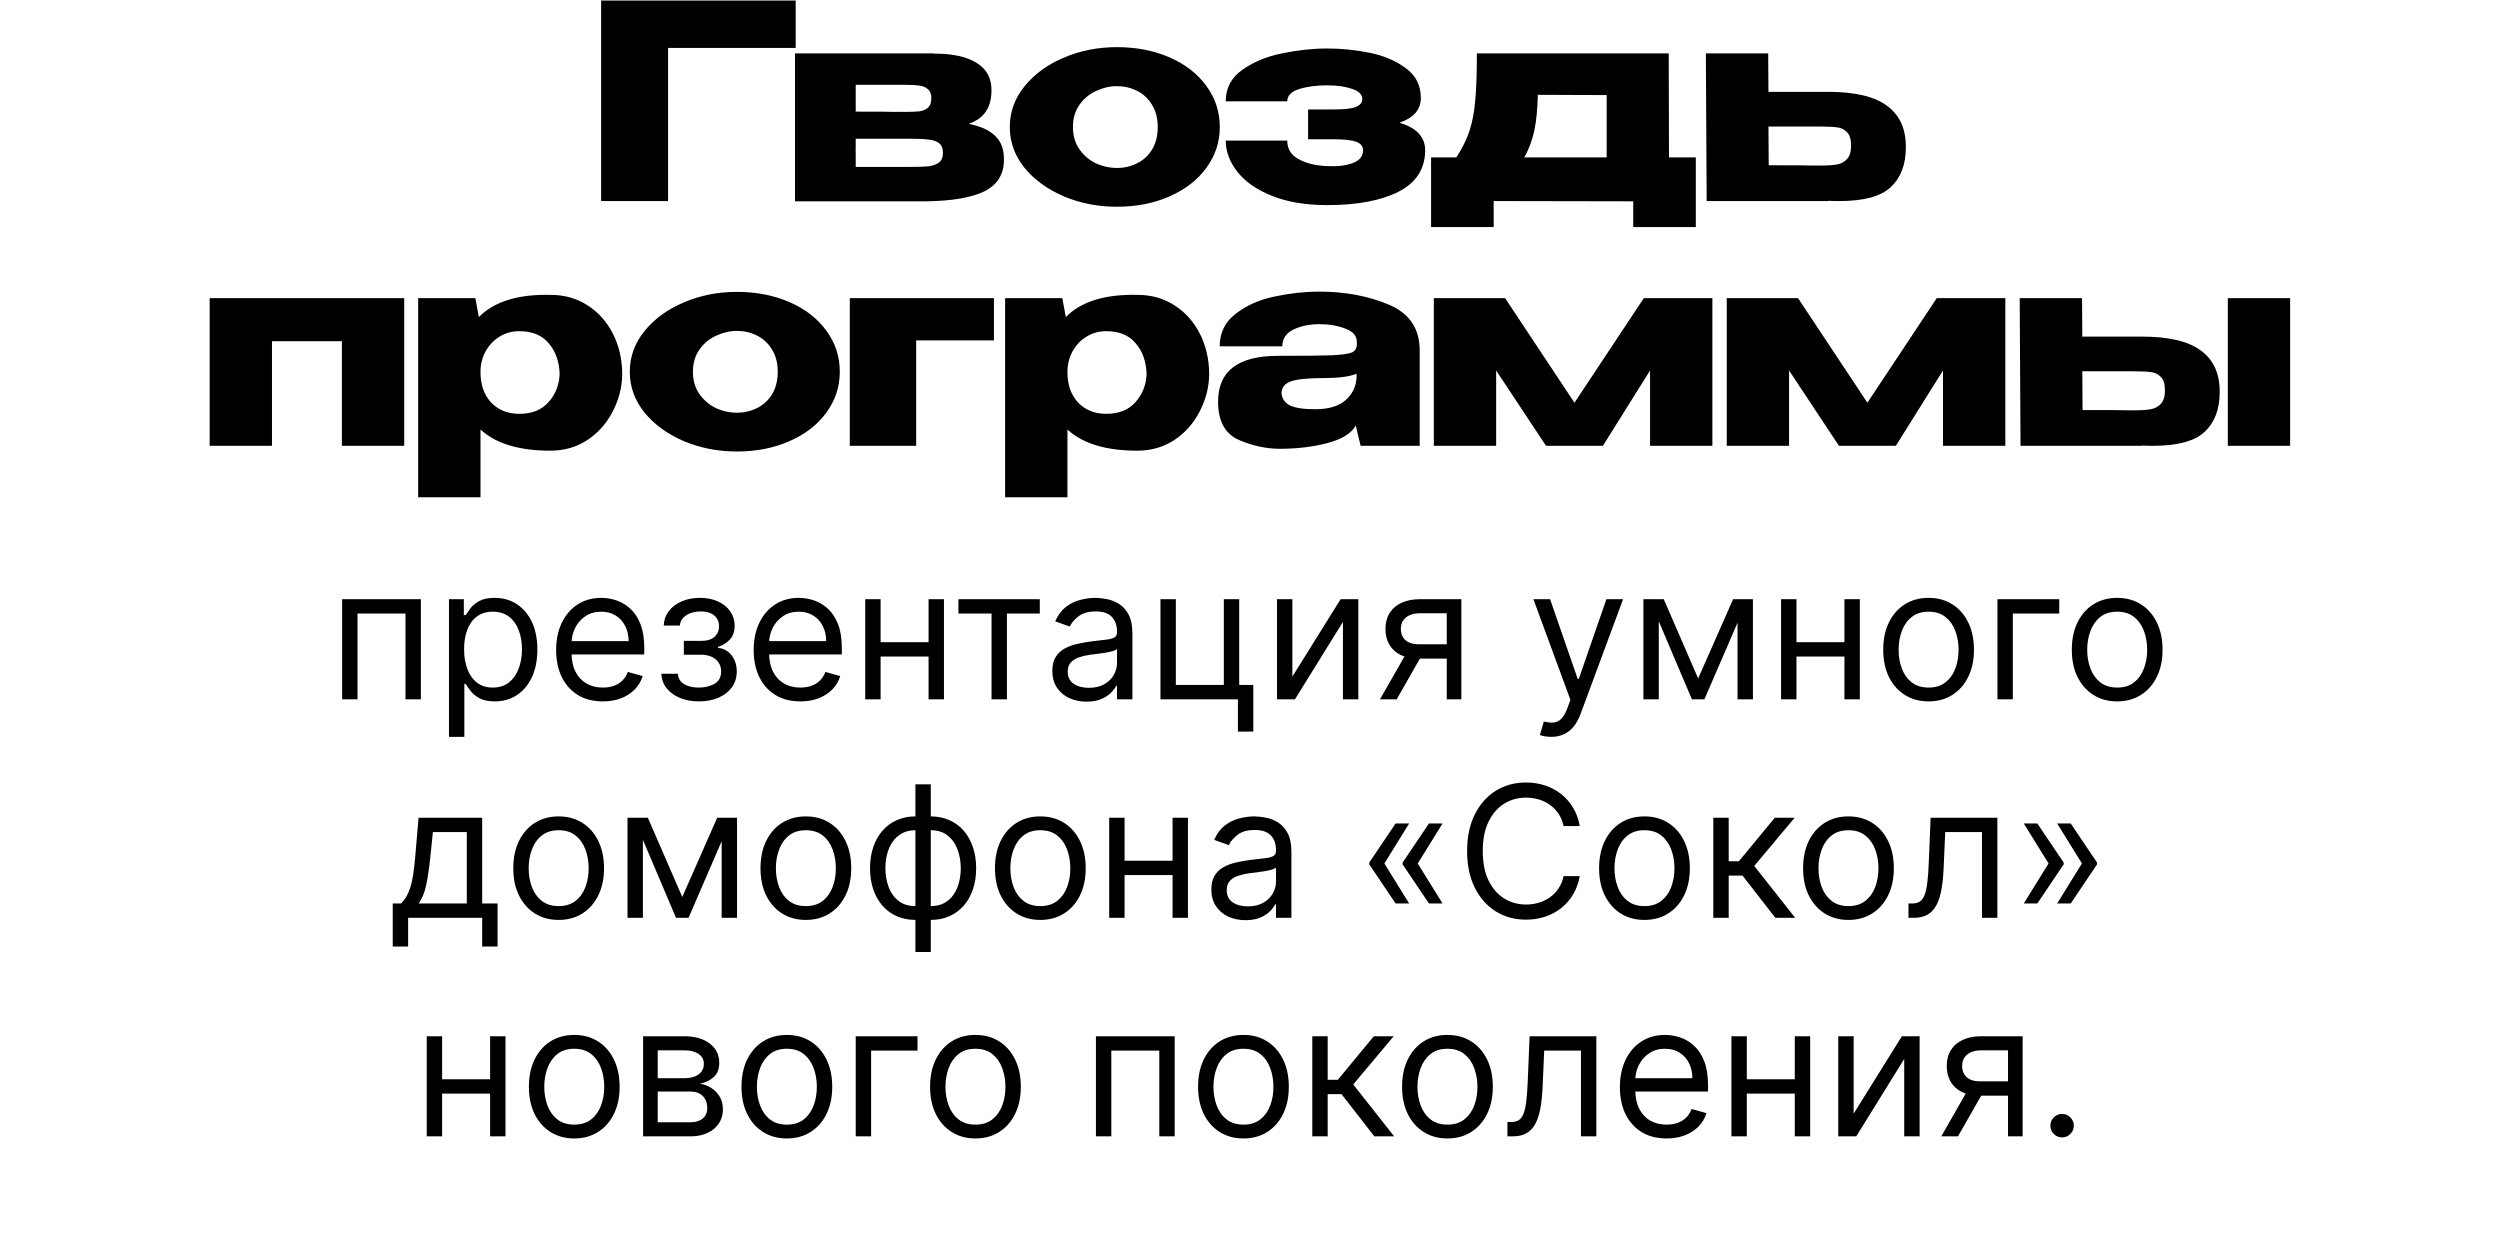 <?xml version="1.0" encoding="UTF-8"?> <svg xmlns="http://www.w3.org/2000/svg" width="286" height="141" viewBox="0 0 286 141" fill="none"> <path d="M39.139 80V68.546H48.148V80H46.388V70.186H40.899V80H39.139ZM51.362 84.296V68.546H53.062V70.365H53.271C53.4 70.166 53.579 69.913 53.808 69.604C54.041 69.291 54.375 69.013 54.807 68.769C55.245 68.521 55.836 68.396 56.582 68.396C57.546 68.396 58.397 68.637 59.132 69.12C59.868 69.602 60.442 70.285 60.855 71.171C61.268 72.055 61.474 73.099 61.474 74.303C61.474 75.516 61.268 76.567 60.855 77.457C60.442 78.342 59.871 79.028 59.14 79.515C58.409 79.998 57.566 80.239 56.612 80.239C55.876 80.239 55.287 80.117 54.844 79.873C54.402 79.625 54.061 79.344 53.823 79.031C53.584 78.712 53.4 78.449 53.271 78.24H53.122V84.296H51.362ZM53.092 74.273C53.092 75.138 53.219 75.901 53.472 76.562C53.726 77.218 54.096 77.733 54.583 78.106C55.071 78.474 55.667 78.658 56.373 78.658C57.109 78.658 57.723 78.464 58.215 78.076C58.712 77.683 59.085 77.156 59.334 76.495C59.587 75.829 59.714 75.088 59.714 74.273C59.714 73.467 59.59 72.742 59.341 72.095C59.098 71.444 58.727 70.929 58.23 70.552C57.738 70.169 57.119 69.977 56.373 69.977C55.657 69.977 55.056 70.159 54.568 70.522C54.081 70.88 53.713 71.382 53.465 72.028C53.216 72.669 53.092 73.418 53.092 74.273ZM68.961 80.239C67.858 80.239 66.906 79.995 66.105 79.508C65.31 79.016 64.696 78.329 64.263 77.45C63.836 76.565 63.622 75.535 63.622 74.362C63.622 73.189 63.836 72.155 64.263 71.26C64.696 70.36 65.297 69.659 66.068 69.157C66.843 68.65 67.748 68.396 68.782 68.396C69.379 68.396 69.968 68.496 70.55 68.695C71.131 68.894 71.661 69.217 72.138 69.664C72.615 70.106 72.996 70.693 73.279 71.424C73.562 72.155 73.704 73.055 73.704 74.124V74.869H64.875V73.348H71.914C71.914 72.702 71.785 72.125 71.526 71.618C71.273 71.111 70.91 70.711 70.438 70.417C69.97 70.124 69.419 69.977 68.782 69.977C68.081 69.977 67.475 70.151 66.963 70.499C66.456 70.842 66.065 71.29 65.792 71.842C65.518 72.394 65.382 72.985 65.382 73.617V74.631C65.382 75.496 65.531 76.229 65.829 76.831C66.132 77.427 66.552 77.882 67.089 78.195C67.626 78.504 68.25 78.658 68.961 78.658C69.424 78.658 69.841 78.593 70.214 78.464C70.592 78.329 70.918 78.131 71.191 77.867C71.464 77.599 71.676 77.266 71.825 76.868L73.525 77.345C73.346 77.922 73.045 78.429 72.623 78.867C72.2 79.299 71.678 79.637 71.057 79.881C70.435 80.119 69.737 80.239 68.961 80.239ZM75.665 77.077H77.545C77.584 77.594 77.818 77.987 78.246 78.255C78.678 78.523 79.24 78.658 79.931 78.658C80.637 78.658 81.241 78.513 81.743 78.225C82.245 77.932 82.496 77.46 82.496 76.808C82.496 76.425 82.402 76.092 82.213 75.809C82.024 75.521 81.758 75.297 81.415 75.138C81.072 74.979 80.667 74.899 80.2 74.899H78.231V73.318H80.2C80.9 73.318 81.418 73.159 81.751 72.841C82.089 72.523 82.258 72.125 82.258 71.648C82.258 71.136 82.076 70.725 81.713 70.417C81.35 70.104 80.836 69.947 80.17 69.947C79.499 69.947 78.939 70.099 78.492 70.402C78.044 70.701 77.808 71.086 77.783 71.558H75.934C75.954 70.942 76.143 70.397 76.501 69.925C76.859 69.448 77.346 69.075 77.962 68.806C78.579 68.533 79.285 68.396 80.08 68.396C80.886 68.396 81.584 68.538 82.176 68.821C82.772 69.1 83.232 69.48 83.555 69.962C83.883 70.44 84.047 70.981 84.047 71.588C84.047 72.234 83.866 72.756 83.503 73.154C83.14 73.552 82.685 73.835 82.138 74.004V74.124C82.571 74.153 82.946 74.293 83.264 74.541C83.588 74.785 83.839 75.106 84.018 75.503C84.197 75.896 84.286 76.331 84.286 76.808C84.286 77.504 84.1 78.111 83.727 78.628C83.354 79.14 82.842 79.538 82.191 79.821C81.539 80.099 80.796 80.239 79.961 80.239C79.15 80.239 78.425 80.107 77.783 79.843C77.142 79.575 76.632 79.204 76.254 78.732C75.882 78.255 75.685 77.703 75.665 77.077ZM91.561 80.239C90.457 80.239 89.505 79.995 88.705 79.508C87.909 79.016 87.295 78.329 86.863 77.45C86.435 76.565 86.221 75.535 86.221 74.362C86.221 73.189 86.435 72.155 86.863 71.26C87.295 70.36 87.897 69.659 88.667 69.157C89.443 68.65 90.348 68.396 91.382 68.396C91.978 68.396 92.568 68.496 93.149 68.695C93.731 68.894 94.26 69.217 94.738 69.664C95.215 70.106 95.595 70.693 95.879 71.424C96.162 72.155 96.304 73.055 96.304 74.124V74.869H87.474V73.348H94.514C94.514 72.702 94.385 72.125 94.126 71.618C93.873 71.111 93.51 70.711 93.037 70.417C92.57 70.124 92.018 69.977 91.382 69.977C90.681 69.977 90.074 70.151 89.562 70.499C89.055 70.842 88.665 71.29 88.391 71.842C88.118 72.394 87.981 72.985 87.981 73.617V74.631C87.981 75.496 88.13 76.229 88.429 76.831C88.732 77.427 89.152 77.882 89.689 78.195C90.226 78.504 90.85 78.658 91.561 78.658C92.023 78.658 92.441 78.593 92.814 78.464C93.192 78.329 93.517 78.131 93.791 77.867C94.064 77.599 94.275 77.266 94.424 76.868L96.125 77.345C95.946 77.922 95.645 78.429 95.222 78.867C94.8 79.299 94.278 79.637 93.656 79.881C93.035 80.119 92.336 80.239 91.561 80.239ZM106.647 73.467V75.108H100.323V73.467H106.647ZM100.741 68.546V80H98.981V68.546H100.741ZM107.989 68.546V80H106.229V68.546H107.989ZM109.645 70.186V68.546H118.952V70.186H115.193V80H113.433V70.186H109.645ZM124.295 80.269C123.569 80.269 122.91 80.132 122.319 79.858C121.727 79.58 121.257 79.18 120.909 78.658C120.561 78.131 120.387 77.494 120.387 76.749C120.387 76.092 120.517 75.56 120.775 75.153C121.034 74.74 121.379 74.417 121.812 74.183C122.244 73.95 122.722 73.776 123.244 73.661C123.771 73.542 124.3 73.447 124.832 73.378C125.528 73.288 126.092 73.221 126.525 73.177C126.962 73.127 127.28 73.045 127.479 72.93C127.683 72.816 127.785 72.617 127.785 72.334V72.274C127.785 71.538 127.584 70.967 127.181 70.559C126.783 70.151 126.179 69.947 125.369 69.947C124.529 69.947 123.87 70.131 123.393 70.499C122.915 70.867 122.58 71.26 122.386 71.678L120.715 71.081C121.014 70.385 121.411 69.843 121.909 69.455C122.411 69.062 122.958 68.789 123.549 68.635C124.146 68.476 124.733 68.396 125.309 68.396C125.677 68.396 126.1 68.441 126.577 68.531C127.059 68.615 127.524 68.791 127.972 69.06C128.424 69.329 128.799 69.734 129.098 70.276C129.396 70.817 129.545 71.543 129.545 72.453V80H127.785V78.449H127.696C127.576 78.697 127.377 78.963 127.099 79.247C126.821 79.53 126.45 79.771 125.988 79.97C125.525 80.169 124.961 80.269 124.295 80.269ZM124.563 78.688C125.259 78.688 125.846 78.551 126.323 78.277C126.806 78.004 127.169 77.651 127.412 77.218C127.661 76.786 127.785 76.331 127.785 75.854V74.243C127.71 74.332 127.546 74.414 127.293 74.489C127.044 74.559 126.756 74.621 126.428 74.675C126.105 74.725 125.789 74.77 125.481 74.81C125.177 74.844 124.931 74.874 124.742 74.899C124.285 74.959 123.858 75.056 123.46 75.19C123.067 75.319 122.749 75.516 122.505 75.779C122.267 76.038 122.147 76.391 122.147 76.838C122.147 77.45 122.373 77.912 122.826 78.225C123.283 78.533 123.862 78.688 124.563 78.688ZM141.766 68.546V78.359H143.377V83.699H141.617V80H132.757V68.546H134.517V78.359H140.006V68.546H141.766ZM147.847 77.405L153.366 68.546H155.394V80H153.634V71.141L148.146 80H146.087V68.546H147.847V77.405ZM165.508 80V70.156H162.466C161.78 70.156 161.24 70.315 160.847 70.633C160.455 70.952 160.258 71.389 160.258 71.946C160.258 72.493 160.435 72.923 160.788 73.236C161.146 73.549 161.635 73.706 162.257 73.706H165.956V75.347H162.257C161.481 75.347 160.813 75.21 160.251 74.936C159.689 74.663 159.256 74.273 158.953 73.766C158.65 73.254 158.498 72.647 158.498 71.946C158.498 71.24 158.657 70.633 158.976 70.126C159.294 69.619 159.749 69.229 160.34 68.956C160.937 68.682 161.645 68.546 162.466 68.546H167.179V80H165.508ZM157.872 80L161.123 74.303H163.032L159.781 80H157.872ZM177.449 84.296C177.151 84.296 176.885 84.271 176.651 84.221C176.418 84.176 176.256 84.131 176.167 84.087L176.614 82.535C177.042 82.645 177.42 82.685 177.748 82.655C178.076 82.625 178.367 82.478 178.62 82.215C178.879 81.956 179.115 81.536 179.329 80.954L179.657 80.06L175.421 68.546H177.33L180.492 77.673H180.611L183.773 68.546H185.682L180.82 81.671C180.601 82.262 180.33 82.752 180.007 83.14C179.684 83.532 179.309 83.823 178.881 84.012C178.459 84.201 177.981 84.296 177.449 84.296ZM194.27 77.614L198.267 68.546H199.937L194.985 80H193.554L188.691 68.546H190.332L194.27 77.614ZM189.765 68.546V80H188.005V68.546H189.765ZM198.774 80V68.546H200.534V80H198.774ZM211.422 73.467V75.108H205.098V73.467H211.422ZM205.515 68.546V80H203.755V68.546H205.515ZM212.764 68.546V80H211.004V68.546H212.764ZM220.631 80.239C219.597 80.239 218.69 79.993 217.909 79.5C217.134 79.008 216.527 78.32 216.09 77.435C215.657 76.55 215.441 75.516 215.441 74.332C215.441 73.139 215.657 72.098 216.09 71.208C216.527 70.318 217.134 69.627 217.909 69.135C218.69 68.642 219.597 68.396 220.631 68.396C221.665 68.396 222.57 68.642 223.346 69.135C224.126 69.627 224.733 70.318 225.165 71.208C225.603 72.098 225.822 73.139 225.822 74.332C225.822 75.516 225.603 76.55 225.165 77.435C224.733 78.32 224.126 79.008 223.346 79.5C222.57 79.993 221.665 80.239 220.631 80.239ZM220.631 78.658C221.417 78.658 222.063 78.456 222.57 78.054C223.077 77.651 223.453 77.121 223.696 76.465C223.94 75.809 224.062 75.098 224.062 74.332C224.062 73.567 223.94 72.853 223.696 72.192C223.453 71.531 223.077 70.996 222.57 70.589C222.063 70.181 221.417 69.977 220.631 69.977C219.846 69.977 219.2 70.181 218.692 70.589C218.185 70.996 217.81 71.531 217.566 72.192C217.323 72.853 217.201 73.567 217.201 74.332C217.201 75.098 217.323 75.809 217.566 76.465C217.81 77.121 218.185 77.651 218.692 78.054C219.2 78.456 219.846 78.658 220.631 78.658ZM235.578 68.546V70.186H230.268V80H228.508V68.546H235.578ZM242.206 80.239C241.172 80.239 240.264 79.993 239.484 79.5C238.708 79.008 238.102 78.32 237.664 77.435C237.232 76.55 237.015 75.516 237.015 74.332C237.015 73.139 237.232 72.098 237.664 71.208C238.102 70.318 238.708 69.627 239.484 69.135C240.264 68.642 241.172 68.396 242.206 68.396C243.24 68.396 244.145 68.642 244.92 69.135C245.701 69.627 246.307 70.318 246.74 71.208C247.177 72.098 247.396 73.139 247.396 74.332C247.396 75.516 247.177 76.55 246.74 77.435C246.307 78.32 245.701 79.008 244.92 79.5C244.145 79.993 243.24 80.239 242.206 80.239ZM242.206 78.658C242.991 78.658 243.637 78.456 244.145 78.054C244.652 77.651 245.027 77.121 245.271 76.465C245.514 75.809 245.636 75.098 245.636 74.332C245.636 73.567 245.514 72.853 245.271 72.192C245.027 71.531 244.652 70.996 244.145 70.589C243.637 70.181 242.991 69.977 242.206 69.977C241.42 69.977 240.774 70.181 240.267 70.589C239.76 70.996 239.384 71.531 239.141 72.192C238.897 72.853 238.775 73.567 238.775 74.332C238.775 75.098 238.897 75.809 239.141 76.465C239.384 77.121 239.76 77.651 240.267 78.054C240.774 78.456 241.42 78.658 242.206 78.658ZM44.93 108.281V103.359H45.884C46.118 103.116 46.319 102.852 46.488 102.569C46.657 102.286 46.804 101.95 46.928 101.562C47.058 101.169 47.167 100.692 47.257 100.13C47.346 99.564 47.425 98.88 47.495 98.079L47.883 93.546H55.161V103.359H56.921V108.281H55.161V105H46.69V108.281H44.93ZM47.883 103.359H53.401V95.186H49.523L49.225 98.079C49.101 99.278 48.947 100.324 48.763 101.219C48.579 102.114 48.286 102.827 47.883 103.359ZM63.911 105.239C62.877 105.239 61.969 104.993 61.189 104.5C60.413 104.008 59.807 103.32 59.369 102.435C58.937 101.55 58.72 100.516 58.72 99.332C58.72 98.139 58.937 97.098 59.369 96.208C59.807 95.318 60.413 94.627 61.189 94.135C61.969 93.642 62.877 93.396 63.911 93.396C64.945 93.396 65.85 93.642 66.625 94.135C67.406 94.627 68.012 95.318 68.445 96.208C68.882 97.098 69.101 98.139 69.101 99.332C69.101 100.516 68.882 101.55 68.445 102.435C68.012 103.32 67.406 104.008 66.625 104.5C65.85 104.993 64.945 105.239 63.911 105.239ZM63.911 103.658C64.696 103.658 65.343 103.456 65.85 103.054C66.357 102.651 66.732 102.121 66.976 101.465C67.219 100.809 67.341 100.098 67.341 99.332C67.341 98.567 67.219 97.853 66.976 97.192C66.732 96.531 66.357 95.996 65.85 95.589C65.343 95.181 64.696 94.977 63.911 94.977C63.125 94.977 62.479 95.181 61.972 95.589C61.465 95.996 61.089 96.531 60.846 97.192C60.602 97.853 60.48 98.567 60.48 99.332C60.48 100.098 60.602 100.809 60.846 101.465C61.089 102.121 61.465 102.651 61.972 103.054C62.479 103.456 63.125 103.658 63.911 103.658ZM78.052 102.614L82.049 93.546H83.719L78.768 105H77.336L72.474 93.546H74.114L78.052 102.614ZM73.547 93.546V105H71.788V93.546H73.547ZM82.556 105V93.546H84.316V105H82.556ZM92.191 105.239C91.157 105.239 90.25 104.993 89.469 104.5C88.693 104.008 88.087 103.32 87.649 102.435C87.217 101.55 87.001 100.516 87.001 99.332C87.001 98.139 87.217 97.098 87.649 96.208C88.087 95.318 88.693 94.627 89.469 94.135C90.25 93.642 91.157 93.396 92.191 93.396C93.225 93.396 94.13 93.642 94.906 94.135C95.686 94.627 96.293 95.318 96.725 96.208C97.163 97.098 97.381 98.139 97.381 99.332C97.381 100.516 97.163 101.55 96.725 102.435C96.293 103.32 95.686 104.008 94.906 104.5C94.13 104.993 93.225 105.239 92.191 105.239ZM92.191 103.658C92.977 103.658 93.623 103.456 94.13 103.054C94.637 102.651 95.012 102.121 95.256 101.465C95.5 100.809 95.621 100.098 95.621 99.332C95.621 98.567 95.5 97.853 95.256 97.192C95.012 96.531 94.637 95.996 94.13 95.589C93.623 95.181 92.977 94.977 92.191 94.977C91.406 94.977 90.759 95.181 90.252 95.589C89.745 95.996 89.37 96.531 89.126 97.192C88.882 97.853 88.761 98.567 88.761 99.332C88.761 100.098 88.882 100.809 89.126 101.465C89.37 102.121 89.745 102.651 90.252 103.054C90.759 103.456 91.406 103.658 92.191 103.658ZM104.721 108.908V89.727H106.481V108.908H104.721ZM104.721 105.239C103.946 105.239 103.24 105.099 102.603 104.821C101.967 104.538 101.42 104.137 100.963 103.62C100.505 103.098 100.152 102.474 99.904 101.749C99.655 101.023 99.531 100.217 99.531 99.332C99.531 98.438 99.655 97.627 99.904 96.901C100.152 96.171 100.505 95.544 100.963 95.022C101.42 94.5 101.967 94.1 102.603 93.821C103.24 93.538 103.946 93.396 104.721 93.396H105.258V105.239H104.721ZM104.721 103.658H105.02V94.977H104.721C104.135 94.977 103.625 95.097 103.192 95.335C102.76 95.569 102.402 95.89 102.119 96.297C101.84 96.7 101.631 97.162 101.492 97.684C101.358 98.206 101.291 98.756 101.291 99.332C101.291 100.098 101.413 100.809 101.656 101.465C101.9 102.121 102.275 102.651 102.782 103.054C103.289 103.456 103.936 103.658 104.721 103.658ZM106.481 105.239H105.944V93.396H106.481C107.257 93.396 107.963 93.538 108.599 93.821C109.235 94.1 109.782 94.5 110.24 95.022C110.697 95.544 111.05 96.171 111.299 96.901C111.547 97.627 111.672 98.438 111.672 99.332C111.672 100.217 111.547 101.023 111.299 101.749C111.05 102.474 110.697 103.098 110.24 103.62C109.782 104.137 109.235 104.538 108.599 104.821C107.963 105.099 107.257 105.239 106.481 105.239ZM106.481 103.658C107.073 103.658 107.582 103.543 108.01 103.315C108.442 103.081 108.798 102.763 109.076 102.36C109.36 101.952 109.569 101.49 109.703 100.973C109.842 100.451 109.912 99.904 109.912 99.332C109.912 98.567 109.79 97.853 109.546 97.192C109.303 96.531 108.927 95.996 108.42 95.589C107.913 95.181 107.267 94.977 106.481 94.977H106.183V103.658H106.481ZM119.015 105.239C117.981 105.239 117.074 104.993 116.293 104.5C115.518 104.008 114.911 103.32 114.474 102.435C114.041 101.55 113.825 100.516 113.825 99.332C113.825 98.139 114.041 97.098 114.474 96.208C114.911 95.318 115.518 94.627 116.293 94.135C117.074 93.642 117.981 93.396 119.015 93.396C120.049 93.396 120.954 93.642 121.73 94.135C122.51 94.627 123.117 95.318 123.549 96.208C123.987 97.098 124.206 98.139 124.206 99.332C124.206 100.516 123.987 101.55 123.549 102.435C123.117 103.32 122.51 104.008 121.73 104.5C120.954 104.993 120.049 105.239 119.015 105.239ZM119.015 103.658C119.801 103.658 120.447 103.456 120.954 103.054C121.461 102.651 121.837 102.121 122.08 101.465C122.324 100.809 122.446 100.098 122.446 99.332C122.446 98.567 122.324 97.853 122.08 97.192C121.837 96.531 121.461 95.996 120.954 95.589C120.447 95.181 119.801 94.977 119.015 94.977C118.23 94.977 117.583 95.181 117.076 95.589C116.569 95.996 116.194 96.531 115.95 97.192C115.707 97.853 115.585 98.567 115.585 99.332C115.585 100.098 115.707 100.809 115.95 101.465C116.194 102.121 116.569 102.651 117.076 103.054C117.583 103.456 118.23 103.658 119.015 103.658ZM134.558 98.467V100.108H128.234V98.467H134.558ZM128.652 93.546V105H126.892V93.546H128.652ZM135.901 93.546V105H134.141V93.546H135.901ZM142.485 105.268C141.76 105.268 141.101 105.132 140.509 104.858C139.918 104.58 139.448 104.18 139.1 103.658C138.752 103.131 138.578 102.494 138.578 101.749C138.578 101.092 138.707 100.56 138.966 100.153C139.224 99.74 139.57 99.417 140.002 99.183C140.435 98.95 140.912 98.776 141.434 98.661C141.961 98.542 142.49 98.447 143.022 98.378C143.718 98.288 144.283 98.221 144.715 98.177C145.153 98.127 145.471 98.045 145.67 97.93C145.874 97.816 145.975 97.617 145.975 97.334V97.274C145.975 96.538 145.774 95.967 145.371 95.559C144.974 95.151 144.37 94.947 143.559 94.947C142.719 94.947 142.06 95.131 141.583 95.499C141.106 95.867 140.77 96.26 140.576 96.678L138.906 96.081C139.204 95.385 139.602 94.843 140.099 94.455C140.601 94.062 141.148 93.789 141.74 93.635C142.336 93.476 142.923 93.396 143.5 93.396C143.868 93.396 144.29 93.441 144.767 93.531C145.25 93.615 145.714 93.791 146.162 94.06C146.614 94.329 146.99 94.734 147.288 95.276C147.586 95.817 147.735 96.543 147.735 97.453V105H145.975V103.449H145.886C145.767 103.697 145.568 103.963 145.289 104.247C145.011 104.53 144.641 104.771 144.178 104.97C143.716 105.169 143.152 105.268 142.485 105.268ZM142.754 103.688C143.45 103.688 144.037 103.551 144.514 103.277C144.996 103.004 145.359 102.651 145.603 102.218C145.851 101.786 145.975 101.331 145.975 100.854V99.243C145.901 99.332 145.737 99.414 145.483 99.489C145.235 99.559 144.946 99.621 144.618 99.675C144.295 99.725 143.979 99.77 143.671 99.81C143.368 99.844 143.122 99.874 142.933 99.899C142.475 99.959 142.048 100.056 141.65 100.19C141.257 100.319 140.939 100.516 140.696 100.779C140.457 101.038 140.338 101.391 140.338 101.838C140.338 102.45 140.564 102.912 141.016 103.225C141.474 103.533 142.053 103.688 142.754 103.688ZM161.209 103.359H159.658L156.645 98.885V98.736H158.345L161.209 103.359ZM161.209 94.202L158.345 98.825H156.645V98.676L159.658 94.202H161.209ZM165.027 103.359H163.476L160.463 98.885V98.736H162.164L165.027 103.359ZM165.027 94.202L162.164 98.825H160.463V98.676L163.476 94.202H165.027ZM180.723 94.5H178.874C178.764 93.968 178.573 93.501 178.3 93.098C178.031 92.695 177.703 92.357 177.315 92.084C176.932 91.805 176.507 91.597 176.04 91.457C175.573 91.318 175.085 91.249 174.578 91.249C173.654 91.249 172.816 91.482 172.065 91.95C171.319 92.417 170.725 93.106 170.283 94.015C169.845 94.925 169.627 96.041 169.627 97.364C169.627 98.686 169.845 99.802 170.283 100.712C170.725 101.622 171.319 102.31 172.065 102.778C172.816 103.245 173.654 103.479 174.578 103.479C175.085 103.479 175.573 103.409 176.04 103.27C176.507 103.131 176.932 102.924 177.315 102.651C177.703 102.373 178.031 102.032 178.3 101.629C178.573 101.222 178.764 100.754 178.874 100.227H180.723C180.584 101.008 180.33 101.706 179.963 102.323C179.595 102.939 179.137 103.464 178.59 103.896C178.044 104.324 177.43 104.65 176.748 104.873C176.072 105.097 175.349 105.209 174.578 105.209C173.276 105.209 172.117 104.891 171.103 104.254C170.089 103.618 169.291 102.713 168.709 101.54C168.128 100.366 167.837 98.974 167.837 97.364C167.837 95.753 168.128 94.361 168.709 93.188C169.291 92.014 170.089 91.109 171.103 90.473C172.117 89.837 173.276 89.519 174.578 89.519C175.349 89.519 176.072 89.63 176.748 89.854C177.43 90.078 178.044 90.406 178.59 90.838C179.137 91.266 179.595 91.788 179.963 92.404C180.33 93.016 180.584 93.715 180.723 94.5ZM188.127 105.239C187.092 105.239 186.185 104.993 185.405 104.5C184.629 104.008 184.022 103.32 183.585 102.435C183.152 101.55 182.936 100.516 182.936 99.332C182.936 98.139 183.152 97.098 183.585 96.208C184.022 95.318 184.629 94.627 185.405 94.135C186.185 93.642 187.092 93.396 188.127 93.396C189.161 93.396 190.065 93.642 190.841 94.135C191.622 94.627 192.228 95.318 192.661 96.208C193.098 97.098 193.317 98.139 193.317 99.332C193.317 100.516 193.098 101.55 192.661 102.435C192.228 103.32 191.622 104.008 190.841 104.5C190.065 104.993 189.161 105.239 188.127 105.239ZM188.127 103.658C188.912 103.658 189.558 103.456 190.065 103.054C190.573 102.651 190.948 102.121 191.191 101.465C191.435 100.809 191.557 100.098 191.557 99.332C191.557 98.567 191.435 97.853 191.191 97.192C190.948 96.531 190.573 95.996 190.065 95.589C189.558 95.181 188.912 94.977 188.127 94.977C187.341 94.977 186.695 95.181 186.188 95.589C185.68 95.996 185.305 96.531 185.062 97.192C184.818 97.853 184.696 98.567 184.696 99.332C184.696 100.098 184.818 100.809 185.062 101.465C185.305 102.121 185.68 102.651 186.188 103.054C186.695 103.456 187.341 103.658 188.127 103.658ZM196.003 105V93.546H197.763V98.527H198.927L203.043 93.546H205.31L200.687 99.064L205.37 105H203.103L199.344 100.168H197.763V105H196.003ZM211.464 105.239C210.43 105.239 209.523 104.993 208.742 104.5C207.967 104.008 207.36 103.32 206.923 102.435C206.49 101.55 206.274 100.516 206.274 99.332C206.274 98.139 206.49 97.098 206.923 96.208C207.36 95.318 207.967 94.627 208.742 94.135C209.523 93.642 210.43 93.396 211.464 93.396C212.498 93.396 213.403 93.642 214.179 94.135C214.959 94.627 215.566 95.318 215.998 96.208C216.436 97.098 216.655 98.139 216.655 99.332C216.655 100.516 216.436 101.55 215.998 102.435C215.566 103.32 214.959 104.008 214.179 104.5C213.403 104.993 212.498 105.239 211.464 105.239ZM211.464 103.658C212.25 103.658 212.896 103.456 213.403 103.054C213.91 102.651 214.286 102.121 214.529 101.465C214.773 100.809 214.895 100.098 214.895 99.332C214.895 98.567 214.773 97.853 214.529 97.192C214.286 96.531 213.91 95.996 213.403 95.589C212.896 95.181 212.25 94.977 211.464 94.977C210.679 94.977 210.033 95.181 209.525 95.589C209.018 95.996 208.643 96.531 208.399 97.192C208.156 97.853 208.034 98.567 208.034 99.332C208.034 100.098 208.156 100.809 208.399 101.465C208.643 102.121 209.018 102.651 209.525 103.054C210.033 103.456 210.679 103.658 211.464 103.658ZM218.327 105V103.359H218.745C219.088 103.359 219.374 103.292 219.602 103.158C219.831 103.019 220.015 102.778 220.154 102.435C220.298 102.087 220.408 101.604 220.482 100.988C220.562 100.366 220.619 99.576 220.654 98.617L220.863 93.546H228.499V105H226.739V95.186H222.533L222.354 99.273C222.314 100.212 222.23 101.04 222.1 101.756C221.976 102.467 221.785 103.064 221.526 103.546C221.273 104.028 220.935 104.391 220.512 104.635C220.089 104.878 219.56 105 218.924 105H218.327ZM231.519 103.359L234.383 98.736H236.083V98.885L233.07 103.359H231.519ZM231.519 94.202H233.07L236.083 98.676V98.825H234.383L231.519 94.202ZM235.337 103.359L238.201 98.736H239.901V98.885L236.888 103.359H235.337ZM235.337 94.202H236.888L239.901 98.676V98.825H238.201L235.337 94.202ZM56.485 123.467V125.108H50.161V123.467H56.485ZM50.579 118.545V130H48.819V118.545H50.579ZM57.827 118.545V130H56.067V118.545H57.827ZM65.695 130.239C64.661 130.239 63.754 129.993 62.973 129.5C62.197 129.008 61.591 128.32 61.153 127.435C60.721 126.55 60.505 125.516 60.505 124.332C60.505 123.139 60.721 122.098 61.153 121.208C61.591 120.318 62.197 119.627 62.973 119.135C63.754 118.642 64.661 118.396 65.695 118.396C66.729 118.396 67.634 118.642 68.409 119.135C69.19 119.627 69.796 120.318 70.229 121.208C70.666 122.098 70.885 123.139 70.885 124.332C70.885 125.516 70.666 126.55 70.229 127.435C69.796 128.32 69.19 129.008 68.409 129.5C67.634 129.993 66.729 130.239 65.695 130.239ZM65.695 128.658C66.48 128.658 67.127 128.456 67.634 128.054C68.141 127.651 68.516 127.121 68.76 126.465C69.004 125.809 69.125 125.098 69.125 124.332C69.125 123.567 69.004 122.853 68.76 122.192C68.516 121.531 68.141 120.996 67.634 120.589C67.127 120.181 66.48 119.977 65.695 119.977C64.909 119.977 64.263 120.181 63.756 120.589C63.249 120.996 62.873 121.531 62.63 122.192C62.386 122.853 62.264 123.567 62.264 124.332C62.264 125.098 62.386 125.809 62.63 126.465C62.873 127.121 63.249 127.651 63.756 128.054C64.263 128.456 64.909 128.658 65.695 128.658ZM73.572 130V118.545H78.255C79.488 118.545 80.467 118.824 81.193 119.381C81.919 119.938 82.282 120.673 82.282 121.588C82.282 122.284 82.076 122.824 81.663 123.206C81.25 123.584 80.721 123.84 80.075 123.974C80.497 124.034 80.907 124.183 81.305 124.422C81.708 124.661 82.041 124.989 82.304 125.406C82.568 125.819 82.7 126.326 82.7 126.928C82.7 127.514 82.55 128.039 82.252 128.501C81.954 128.963 81.526 129.329 80.969 129.597C80.413 129.866 79.746 130 78.971 130H73.572ZM75.242 128.389H78.971C79.577 128.389 80.052 128.245 80.395 127.957C80.738 127.668 80.91 127.276 80.91 126.778C80.91 126.187 80.738 125.722 80.395 125.384C80.052 125.041 79.577 124.869 78.971 124.869H75.242V128.389ZM75.242 123.348H78.255C78.727 123.348 79.132 123.283 79.471 123.154C79.809 123.02 80.067 122.831 80.246 122.587C80.43 122.339 80.522 122.045 80.522 121.707C80.522 121.225 80.321 120.847 79.918 120.574C79.515 120.295 78.961 120.156 78.255 120.156H75.242V123.348ZM90.017 130.239C88.983 130.239 88.076 129.993 87.295 129.5C86.52 129.008 85.913 128.32 85.476 127.435C85.043 126.55 84.827 125.516 84.827 124.332C84.827 123.139 85.043 122.098 85.476 121.208C85.913 120.318 86.52 119.627 87.295 119.135C88.076 118.642 88.983 118.396 90.017 118.396C91.051 118.396 91.956 118.642 92.732 119.135C93.512 119.627 94.119 120.318 94.551 121.208C94.989 122.098 95.207 123.139 95.207 124.332C95.207 125.516 94.989 126.55 94.551 127.435C94.119 128.32 93.512 129.008 92.732 129.5C91.956 129.993 91.051 130.239 90.017 130.239ZM90.017 128.658C90.803 128.658 91.449 128.456 91.956 128.054C92.463 127.651 92.838 127.121 93.082 126.465C93.326 125.809 93.448 125.098 93.448 124.332C93.448 123.567 93.326 122.853 93.082 122.192C92.838 121.531 92.463 120.996 91.956 120.589C91.449 120.181 90.803 119.977 90.017 119.977C89.232 119.977 88.585 120.181 88.078 120.589C87.571 120.996 87.196 121.531 86.952 122.192C86.709 122.853 86.587 123.567 86.587 124.332C86.587 125.098 86.709 125.809 86.952 126.465C87.196 127.121 87.571 127.651 88.078 128.054C88.585 128.456 89.232 128.658 90.017 128.658ZM104.964 118.545V120.186H99.654V130H97.894V118.545H104.964ZM111.591 130.239C110.557 130.239 109.65 129.993 108.869 129.5C108.094 129.008 107.487 128.32 107.05 127.435C106.617 126.55 106.401 125.516 106.401 124.332C106.401 123.139 106.617 122.098 107.05 121.208C107.487 120.318 108.094 119.627 108.869 119.135C109.65 118.642 110.557 118.396 111.591 118.396C112.625 118.396 113.53 118.642 114.306 119.135C115.086 119.627 115.693 120.318 116.125 121.208C116.563 122.098 116.782 123.139 116.782 124.332C116.782 125.516 116.563 126.55 116.125 127.435C115.693 128.32 115.086 129.008 114.306 129.5C113.53 129.993 112.625 130.239 111.591 130.239ZM111.591 128.658C112.377 128.658 113.023 128.456 113.53 128.054C114.037 127.651 114.413 127.121 114.656 126.465C114.9 125.809 115.022 125.098 115.022 124.332C115.022 123.567 114.9 122.853 114.656 122.192C114.413 121.531 114.037 120.996 113.53 120.589C113.023 120.181 112.377 119.977 111.591 119.977C110.806 119.977 110.16 120.181 109.652 120.589C109.145 120.996 108.77 121.531 108.526 122.192C108.283 122.853 108.161 123.567 108.161 124.332C108.161 125.098 108.283 125.809 108.526 126.465C108.77 127.121 109.145 127.651 109.652 128.054C110.16 128.456 110.806 128.658 111.591 128.658ZM125.374 130V118.545H134.383V130H132.623V120.186H127.134V130H125.374ZM142.251 130.239C141.216 130.239 140.309 129.993 139.529 129.5C138.753 129.008 138.146 128.32 137.709 127.435C137.276 126.55 137.06 125.516 137.06 124.332C137.06 123.139 137.276 122.098 137.709 121.208C138.146 120.318 138.753 119.627 139.529 119.135C140.309 118.642 141.216 118.396 142.251 118.396C143.285 118.396 144.189 118.642 144.965 119.135C145.746 119.627 146.352 120.318 146.785 121.208C147.222 122.098 147.441 123.139 147.441 124.332C147.441 125.516 147.222 126.55 146.785 127.435C146.352 128.32 145.746 129.008 144.965 129.5C144.189 129.993 143.285 130.239 142.251 130.239ZM142.251 128.658C143.036 128.658 143.682 128.456 144.189 128.054C144.697 127.651 145.072 127.121 145.316 126.465C145.559 125.809 145.681 125.098 145.681 124.332C145.681 123.567 145.559 122.853 145.316 122.192C145.072 121.531 144.697 120.996 144.189 120.589C143.682 120.181 143.036 119.977 142.251 119.977C141.465 119.977 140.819 120.181 140.312 120.589C139.805 120.996 139.429 121.531 139.186 122.192C138.942 122.853 138.82 123.567 138.82 124.332C138.82 125.098 138.942 125.809 139.186 126.465C139.429 127.121 139.805 127.651 140.312 128.054C140.819 128.456 141.465 128.658 142.251 128.658ZM150.127 130V118.545H151.887V123.527H153.051L157.167 118.545H159.434L154.811 124.064L159.494 130H157.227L153.468 125.168H151.887V130H150.127ZM165.588 130.239C164.554 130.239 163.647 129.993 162.866 129.5C162.091 129.008 161.484 128.32 161.047 127.435C160.614 126.55 160.398 125.516 160.398 124.332C160.398 123.139 160.614 122.098 161.047 121.208C161.484 120.318 162.091 119.627 162.866 119.135C163.647 118.642 164.554 118.396 165.588 118.396C166.623 118.396 167.527 118.642 168.303 119.135C169.083 119.627 169.69 120.318 170.123 121.208C170.56 122.098 170.779 123.139 170.779 124.332C170.779 125.516 170.56 126.55 170.123 127.435C169.69 128.32 169.083 129.008 168.303 129.5C167.527 129.993 166.623 130.239 165.588 130.239ZM165.588 128.658C166.374 128.658 167.02 128.456 167.527 128.054C168.034 127.651 168.41 127.121 168.653 126.465C168.897 125.809 169.019 125.098 169.019 124.332C169.019 123.567 168.897 122.853 168.653 122.192C168.41 121.531 168.034 120.996 167.527 120.589C167.02 120.181 166.374 119.977 165.588 119.977C164.803 119.977 164.157 120.181 163.65 120.589C163.142 120.996 162.767 121.531 162.523 122.192C162.28 122.853 162.158 123.567 162.158 124.332C162.158 125.098 162.28 125.809 162.523 126.465C162.767 127.121 163.142 127.651 163.65 128.054C164.157 128.456 164.803 128.658 165.588 128.658ZM172.451 130V128.359H172.869C173.212 128.359 173.498 128.292 173.726 128.158C173.955 128.019 174.139 127.778 174.278 127.435C174.422 127.087 174.532 126.604 174.606 125.988C174.686 125.366 174.743 124.576 174.778 123.616L174.987 118.545H182.623V130H180.863V120.186H176.657L176.478 124.273C176.438 125.212 176.354 126.04 176.225 126.756C176.1 127.467 175.909 128.064 175.65 128.546C175.397 129.028 175.059 129.391 174.636 129.635C174.214 129.878 173.684 130 173.048 130H172.451ZM190.655 130.239C189.551 130.239 188.599 129.995 187.798 129.508C187.003 129.016 186.389 128.33 185.956 127.45C185.529 126.565 185.315 125.536 185.315 124.362C185.315 123.189 185.529 122.155 185.956 121.26C186.389 120.36 186.991 119.659 187.761 119.157C188.537 118.65 189.441 118.396 190.476 118.396C191.072 118.396 191.661 118.496 192.243 118.695C192.825 118.893 193.354 119.217 193.831 119.664C194.309 120.107 194.689 120.693 194.972 121.424C195.256 122.155 195.397 123.055 195.397 124.124V124.869H186.568V123.348H193.608C193.608 122.702 193.478 122.125 193.22 121.618C192.966 121.111 192.603 120.711 192.131 120.417C191.664 120.124 191.112 119.977 190.476 119.977C189.775 119.977 189.168 120.151 188.656 120.499C188.149 120.842 187.759 121.29 187.485 121.842C187.212 122.393 187.075 122.985 187.075 123.616V124.631C187.075 125.496 187.224 126.229 187.522 126.831C187.826 127.427 188.246 127.882 188.783 128.195C189.32 128.504 189.944 128.658 190.655 128.658C191.117 128.658 191.535 128.593 191.907 128.464C192.285 128.33 192.611 128.131 192.884 127.867C193.158 127.599 193.369 127.266 193.518 126.868L195.218 127.345C195.04 127.922 194.739 128.429 194.316 128.866C193.894 129.299 193.372 129.637 192.75 129.881C192.129 130.119 191.43 130.239 190.655 130.239ZM205.741 123.467V125.108H199.417V123.467H205.741ZM199.835 118.545V130H198.075V118.545H199.835ZM207.083 118.545V130H205.323V118.545H207.083ZM212.057 127.405L217.576 118.545H219.604V130H217.844V121.141L212.356 130H210.297V118.545H212.057V127.405ZM229.718 130V120.156H226.676C225.99 120.156 225.45 120.315 225.057 120.634C224.665 120.952 224.468 121.389 224.468 121.946C224.468 122.493 224.645 122.923 224.998 123.236C225.356 123.549 225.845 123.706 226.467 123.706H230.166V125.347H226.467C225.691 125.347 225.023 125.21 224.461 124.936C223.899 124.663 223.466 124.273 223.163 123.766C222.86 123.254 222.708 122.647 222.708 121.946C222.708 121.24 222.867 120.634 223.186 120.126C223.504 119.619 223.959 119.229 224.55 118.956C225.147 118.682 225.855 118.545 226.676 118.545H231.389V130H229.718ZM222.082 130L225.333 124.303H227.242L223.991 130H222.082ZM235.902 130.119C235.534 130.119 235.219 129.988 234.955 129.724C234.692 129.461 234.56 129.145 234.56 128.777C234.56 128.409 234.692 128.093 234.955 127.83C235.219 127.566 235.534 127.435 235.902 127.435C236.27 127.435 236.586 127.566 236.849 127.83C237.113 128.093 237.245 128.409 237.245 128.777C237.245 129.021 237.182 129.244 237.058 129.448C236.939 129.652 236.777 129.816 236.573 129.94C236.375 130.06 236.151 130.119 235.902 130.119Z" fill="black"></path> <path d="M91.027 0.06V5.485H76.426V23H68.769V0.06H91.027ZM97.893 16.986C97.872 17.11 97.862 17.296 97.862 17.544L97.893 16.986ZM110.82 14.165C112.163 14.434 113.165 14.888 113.827 15.529C114.509 16.149 114.85 17.048 114.85 18.226V18.288C114.85 19.941 114.106 21.14 112.618 21.884C111.15 22.607 108.929 22.99 105.953 23.031H105.891H105.116H90.949V6.105H106.852V6.136H106.914C109.001 6.136 110.603 6.487 111.719 7.19C112.855 7.893 113.424 8.916 113.424 10.259V10.352C113.424 11.344 113.207 12.15 112.773 12.77C112.359 13.39 111.708 13.855 110.82 14.165ZM103.411 12.801C104.175 12.801 104.754 12.78 105.147 12.739C105.539 12.698 105.87 12.563 106.139 12.336C106.407 12.109 106.542 11.737 106.542 11.22C106.542 10.745 106.407 10.404 106.139 10.197C105.891 9.97 105.56 9.835 105.147 9.794C104.754 9.732 104.175 9.701 103.411 9.701H97.893V12.77C100.373 12.77 101.881 12.78 102.419 12.801C102.977 12.801 103.276 12.801 103.318 12.801H103.411ZM104.124 19.094C105.033 19.094 105.725 19.073 106.201 19.032C106.697 18.97 107.1 18.825 107.41 18.598C107.72 18.371 107.875 17.999 107.875 17.482C107.875 16.965 107.72 16.593 107.41 16.366C107.1 16.139 106.697 16.004 106.201 15.963C105.725 15.901 105.033 15.87 104.124 15.87H104.093H97.893V19.094H104.124ZM127.765 5.392C129.997 5.392 132.012 5.785 133.81 6.57C135.608 7.355 137.013 8.451 138.026 9.856C139.038 11.241 139.545 12.801 139.545 14.537C139.545 16.252 139.028 17.813 137.995 19.218C136.982 20.603 135.577 21.688 133.779 22.473C132.001 23.258 129.997 23.651 127.765 23.651C125.615 23.651 123.6 23.258 121.72 22.473C119.839 21.667 118.33 20.572 117.194 19.187C116.078 17.782 115.52 16.232 115.52 14.537C115.52 12.822 116.078 11.272 117.194 9.887C118.33 8.482 119.829 7.386 121.689 6.601C123.569 5.795 125.595 5.392 127.765 5.392ZM127.765 19.218C128.591 19.218 129.356 19.042 130.059 18.691C130.782 18.34 131.361 17.813 131.795 17.11C132.229 16.387 132.446 15.529 132.446 14.537C132.446 13.545 132.229 12.698 131.795 11.995C131.361 11.272 130.782 10.734 130.059 10.383C129.356 10.032 128.591 9.856 127.765 9.856C126.959 9.856 126.163 10.042 125.378 10.414C124.613 10.765 123.983 11.292 123.487 11.995C122.991 12.698 122.743 13.545 122.743 14.537C122.743 15.529 122.991 16.376 123.487 17.079C123.983 17.782 124.613 18.319 125.378 18.691C126.163 19.042 126.959 19.218 127.765 19.218ZM163.039 17.234C163.018 19.342 161.995 20.913 159.97 21.946C157.945 22.959 155.237 23.465 151.848 23.465C149.389 23.465 147.281 23.114 145.524 22.411C143.767 21.708 142.445 20.789 141.556 19.652C140.667 18.515 140.223 17.327 140.223 16.087H147.26C147.26 17.038 147.704 17.751 148.593 18.226C149.482 18.701 150.567 18.96 151.848 19.001C152.985 19.063 153.946 18.949 154.731 18.66C155.537 18.371 155.94 17.875 155.94 17.172C155.919 16.717 155.651 16.397 155.134 16.211C154.617 16.025 153.76 15.932 152.561 15.932H149.647V12.522H152.561C153.842 12.522 154.71 12.419 155.165 12.212C155.62 12.005 155.847 11.716 155.847 11.344C155.847 10.807 155.454 10.414 154.669 10.166C153.904 9.897 152.964 9.763 151.848 9.763C150.567 9.763 149.482 9.908 148.593 10.197C147.704 10.486 147.26 10.951 147.26 11.592H140.223C140.223 10.083 140.853 8.885 142.114 7.996C143.395 7.087 144.914 6.456 146.671 6.105C148.448 5.733 150.174 5.547 151.848 5.547C153.481 5.547 155.103 5.712 156.715 6.043C158.327 6.374 159.701 6.963 160.838 7.81C161.975 8.637 162.543 9.773 162.543 11.22C162.543 12.543 161.727 13.483 160.094 14.041C162.057 14.62 163.039 15.674 163.039 17.203V17.234ZM190.933 18.009H194.002V25.976H186.841V23.031L170.876 23V25.976H163.715V18.009H166.598C167.28 16.976 167.786 15.953 168.117 14.94C168.448 13.927 168.665 12.77 168.768 11.468C168.892 10.166 168.954 8.378 168.954 6.105H190.902L190.933 18.009ZM175.929 10.848C175.888 12.501 175.753 13.865 175.526 14.94C175.299 16.015 174.916 17.038 174.379 18.009H183.803V10.879L175.929 10.848ZM209.131 10.507C212.189 10.507 214.432 11.034 215.858 12.088C217.304 13.142 218.028 14.702 218.028 16.769V16.862C218.028 18.825 217.449 20.344 216.292 21.419C215.155 22.473 213.202 23 210.433 23C209.854 23 209.43 22.99 209.162 22.969V23H195.243L195.15 6.105H202.28L202.311 10.507H209.069H209.131ZM208.294 18.939C209.079 18.939 209.699 18.898 210.154 18.815C210.608 18.732 210.991 18.526 211.301 18.195C211.611 17.864 211.766 17.348 211.766 16.645C211.766 15.922 211.6 15.405 211.27 15.095C210.96 14.785 210.588 14.609 210.154 14.568C209.72 14.506 209.048 14.475 208.139 14.475H208.108H202.311L202.342 18.908C205.421 18.908 207.147 18.918 207.519 18.939H208.294ZM23.984 34.105H46.242V51H39.112V39.034H31.114V51H23.984V34.105ZM71.182 42.94C71.141 44.407 70.769 45.802 70.066 47.125C69.384 48.448 68.423 49.522 67.183 50.349C65.943 51.155 64.538 51.558 62.967 51.558C59.392 51.558 56.726 50.752 54.969 49.14V56.89H47.839V34.105H54.38L54.783 36.275C56.519 34.498 59.247 33.65 62.967 33.733C64.558 33.733 65.964 34.126 67.183 34.911C68.423 35.696 69.394 36.771 70.097 38.135C70.8 39.499 71.162 41.028 71.182 42.723V42.816V42.94ZM59.402 47.342C60.849 47.342 61.965 46.898 62.75 46.009C63.556 45.1 63.98 44.025 64.021 42.785C63.98 41.359 63.566 40.191 62.781 39.282C62.017 38.352 60.89 37.887 59.402 37.887C58.555 37.887 57.79 38.104 57.108 38.538C56.447 38.951 55.92 39.52 55.527 40.243C55.155 40.946 54.969 41.7 54.969 42.506V42.568C54.969 44.015 55.372 45.172 56.178 46.04C57.005 46.908 58.08 47.342 59.402 47.342ZM84.292 33.392C86.524 33.392 88.539 33.785 90.337 34.57C92.135 35.355 93.54 36.451 94.553 37.856C95.566 39.241 96.072 40.801 96.072 42.537C96.072 44.252 95.555 45.813 94.522 47.218C93.509 48.603 92.104 49.688 90.306 50.473C88.529 51.258 86.524 51.651 84.292 51.651C82.143 51.651 80.128 51.258 78.247 50.473C76.366 49.667 74.858 48.572 73.721 47.187C72.605 45.782 72.047 44.232 72.047 42.537C72.047 40.822 72.605 39.272 73.721 37.887C74.858 36.482 76.356 35.386 78.216 34.601C80.097 33.795 82.122 33.392 84.292 33.392ZM84.292 47.218C85.119 47.218 85.883 47.042 86.586 46.691C87.309 46.34 87.888 45.813 88.322 45.11C88.756 44.387 88.973 43.529 88.973 42.537C88.973 41.545 88.756 40.698 88.322 39.995C87.888 39.272 87.309 38.734 86.586 38.383C85.883 38.032 85.119 37.856 84.292 37.856C83.486 37.856 82.69 38.042 81.905 38.414C81.14 38.765 80.51 39.292 80.014 39.995C79.518 40.698 79.27 41.545 79.27 42.537C79.27 43.529 79.518 44.376 80.014 45.079C80.51 45.782 81.14 46.319 81.905 46.691C82.69 47.042 83.486 47.218 84.292 47.218ZM113.707 34.105V38.941H104.81V51H97.215V34.105H113.707ZM138.329 42.94C138.287 44.407 137.915 45.802 137.213 47.125C136.531 48.448 135.57 49.522 134.33 50.349C133.09 51.155 131.684 51.558 130.114 51.558C126.538 51.558 123.872 50.752 122.116 49.14V56.89H114.986V34.105H121.527L121.93 36.275C123.666 34.498 126.394 33.65 130.114 33.733C131.705 33.733 133.11 34.126 134.33 34.911C135.57 35.696 136.541 36.771 137.244 38.135C137.946 39.499 138.308 41.028 138.329 42.723V42.816V42.94ZM126.549 47.342C127.995 47.342 129.111 46.898 129.897 46.009C130.703 45.1 131.126 44.025 131.168 42.785C131.126 41.359 130.713 40.191 129.928 39.282C129.163 38.352 128.037 37.887 126.549 37.887C125.701 37.887 124.937 38.104 124.255 38.538C123.593 38.951 123.066 39.52 122.674 40.243C122.302 40.946 122.116 41.7 122.116 42.506V42.568C122.116 44.015 122.519 45.172 123.325 46.04C124.151 46.908 125.226 47.342 126.549 47.342ZM150.912 33.361C153.867 33.361 156.523 33.857 158.879 34.849C161.235 35.841 162.413 37.587 162.413 40.088V51H155.655L155.128 48.799V48.644C154.611 49.574 153.516 50.256 151.842 50.69C150.188 51.124 148.38 51.341 146.417 51.341C144.846 51.341 143.275 51 141.705 50.318C140.134 49.615 139.349 48.158 139.349 45.947C139.349 42.454 141.632 40.708 146.2 40.708C149.134 40.708 151.18 40.687 152.338 40.646C153.495 40.584 154.26 40.481 154.632 40.336C155.004 40.171 155.2 39.881 155.221 39.468V39.065C155.2 38.383 154.745 37.887 153.857 37.577C152.989 37.246 151.997 37.081 150.881 37.081C149.723 37.102 148.731 37.319 147.905 37.732C147.099 38.145 146.696 38.776 146.696 39.623H139.535C139.535 38.052 140.155 36.802 141.395 35.872C142.635 34.921 144.112 34.27 145.828 33.919C147.564 33.547 149.258 33.361 150.912 33.361ZM150.447 46.815C151.976 46.815 153.133 46.474 153.919 45.792C154.704 45.11 155.128 44.242 155.19 43.188V42.754C154.404 43.085 153.154 43.25 151.439 43.25C149.661 43.25 148.411 43.374 147.688 43.622C146.985 43.87 146.623 44.325 146.603 44.986C146.665 45.606 146.985 46.071 147.564 46.381C148.163 46.67 149.124 46.815 150.447 46.815ZM195.897 34.105V51H188.767V42.382L183.373 51H176.863L171.159 42.382V51H164.029V34.105H172.182L180.118 46.071L188.054 34.105H195.897ZM229.409 34.105V51H222.279V42.382L216.885 51H210.375L204.671 42.382V51H197.541V34.105H205.694L213.63 46.071L221.566 34.105H229.409ZM245.035 38.507C248.094 38.507 250.336 39.034 251.762 40.088C253.209 41.142 253.932 42.702 253.932 44.769V44.862C253.932 46.825 253.353 48.344 252.196 49.419C251.059 50.473 249.106 51 246.337 51C245.758 51 245.335 50.99 245.066 50.969V51H231.147L231.054 34.105H238.184L238.215 38.507H244.973H245.035ZM254.862 51V34.105H261.992V51H254.862ZM244.198 46.939C244.983 46.939 245.603 46.898 246.058 46.815C246.513 46.732 246.895 46.526 247.205 46.195C247.515 45.864 247.67 45.348 247.67 44.645C247.67 43.922 247.505 43.405 247.174 43.095C246.864 42.785 246.492 42.609 246.058 42.568C245.624 42.506 244.952 42.475 244.043 42.475H244.012H238.215L238.246 46.908C241.325 46.908 243.051 46.918 243.423 46.939H244.198Z" fill="black"></path> </svg> 